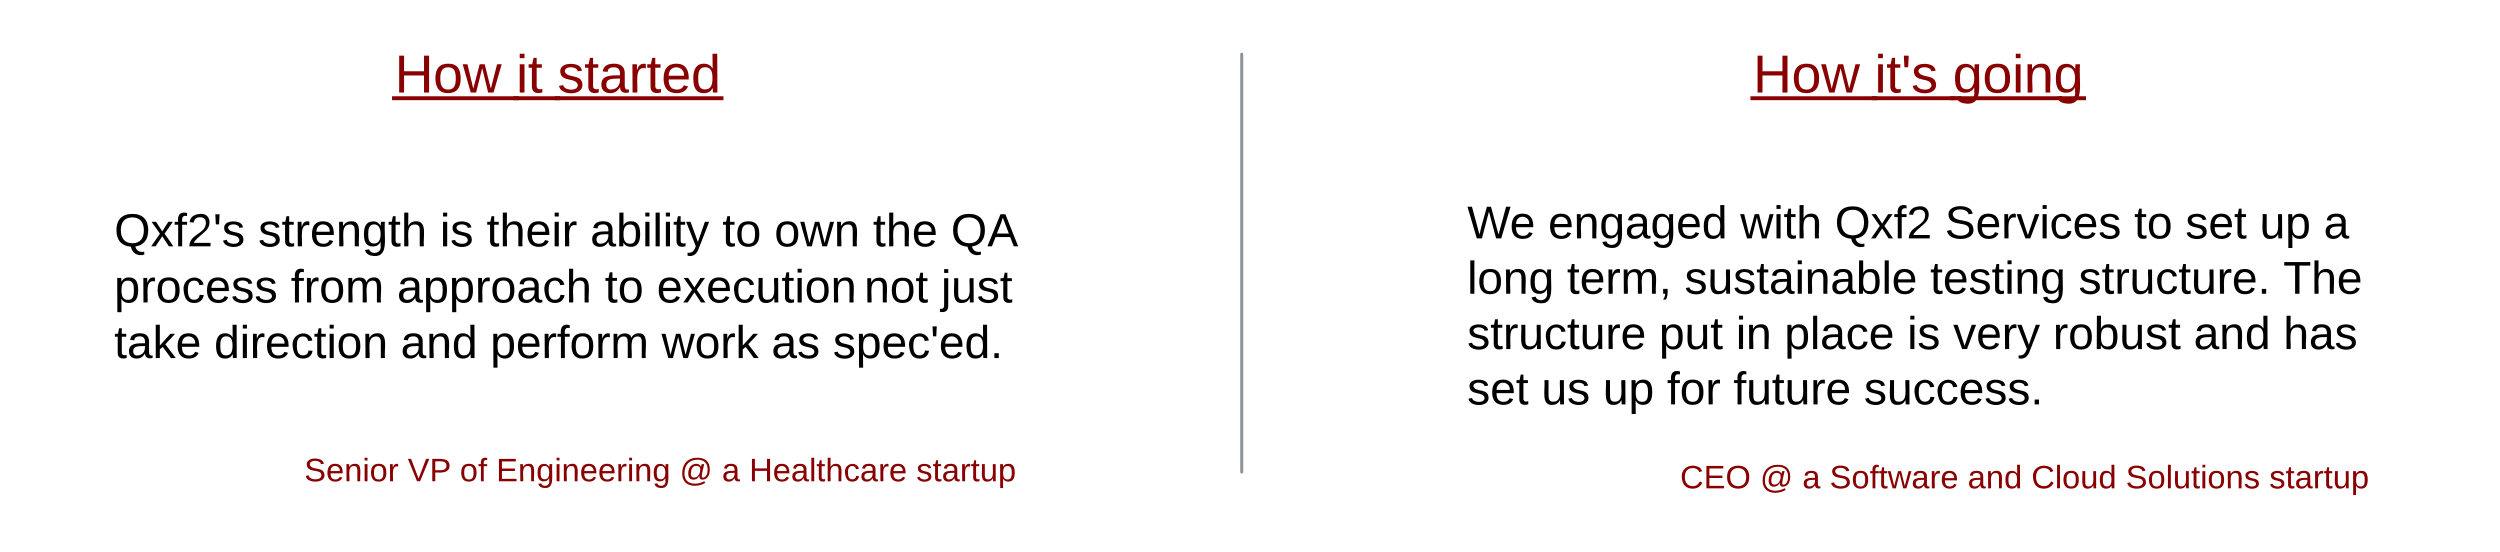 <svg xmlns="http://www.w3.org/2000/svg" xmlns:xlink="http://www.w3.org/1999/xlink" xmlns:lucid="lucid" width="1663" height="367"><g transform="translate(133 -135)" lucid:page-tab-id="0_0"><path d="M693 171v278" stroke="#6f7681" stroke-opacity=".8" stroke-width="2" stroke-linecap="round" fill="none"/><path d="M-52 166a6 6 0 0 1 6-6h568a6 6 0 0 1 6 6v48a6 6 0 0 1-6 6H-46a6 6 0 0 1-6-6z" stroke="#000" stroke-opacity="0" stroke-width="2" fill="#fff" fill-opacity="0"/><use xlink:href="#a" transform="matrix(1,0,0,1,-47,165) translate(176.556 31.569)"/><use xlink:href="#b" transform="matrix(1,0,0,1,-47,165) translate(257.346 31.569)"/><use xlink:href="#c" transform="matrix(1,0,0,1,-47,165) translate(284.901 31.569)"/><path d="M-62 211a6 6 0 0 1 6-6h598a6 6 0 0 1 6 6v312.73a6 6 0 0 1-6 6H-56a6 6 0 0 1-6-6z" stroke="#000" stroke-opacity="0" stroke-width="2" fill-opacity="0"/><use xlink:href="#d" transform="matrix(1,0,0,1,-57,210) translate(0 88.873)"/><use xlink:href="#e" transform="matrix(1,0,0,1,-57,210) translate(95.753 88.873)"/><use xlink:href="#f" transform="matrix(1,0,0,1,-57,210) translate(216.654 88.873)"/><use xlink:href="#g" transform="matrix(1,0,0,1,-57,210) translate(247.679 88.873)"/><use xlink:href="#h" transform="matrix(1,0,0,1,-57,210) translate(316.642 88.873)"/><use xlink:href="#i" transform="matrix(1,0,0,1,-57,210) translate(404.531 88.873)"/><use xlink:href="#j" transform="matrix(1,0,0,1,-57,210) translate(439.099 88.873)"/><use xlink:href="#k" transform="matrix(1,0,0,1,-57,210) translate(504.691 88.873)"/><use xlink:href="#l" transform="matrix(1,0,0,1,-57,210) translate(556.543 88.873)"/><use xlink:href="#m" transform="matrix(1,0,0,1,-57,210) translate(0 126.207)"/><use xlink:href="#n" transform="matrix(1,0,0,1,-57,210) translate(117.444 126.207)"/><use xlink:href="#o" transform="matrix(1,0,0,1,-57,210) translate(188.136 126.207)"/><use xlink:href="#i" transform="matrix(1,0,0,1,-57,210) translate(326.321 126.207)"/><use xlink:href="#p" transform="matrix(1,0,0,1,-57,210) translate(360.889 126.207)"/><use xlink:href="#q" transform="matrix(1,0,0,1,-57,210) translate(498.889 126.207)"/><use xlink:href="#r" transform="matrix(1,0,0,1,-57,210) translate(550 126.207)"/><use xlink:href="#s" transform="matrix(1,0,0,1,-57,210) translate(0 163.184)"/><use xlink:href="#t" transform="matrix(1,0,0,1,-57,210) translate(66.444 163.184)"/><use xlink:href="#u" transform="matrix(1,0,0,1,-57,210) translate(190.559 163.184)"/><use xlink:href="#v" transform="matrix(1,0,0,1,-57,210) translate(250.189 163.184)"/><use xlink:href="#w" transform="matrix(1,0,0,1,-57,210) translate(364.081 163.184)"/><use xlink:href="#x" transform="matrix(1,0,0,1,-57,210) translate(437.17 163.184)"/><use xlink:href="#y" transform="matrix(1,0,0,1,-57,210) translate(478.059 163.184)"/><use xlink:href="#z" transform="matrix(1,0,0,1,-57,210) translate(600 192.873)"/><use xlink:href="#A" transform="matrix(1,0,0,1,-57,210) translate(600 219.007)"/><use xlink:href="#B" transform="matrix(1,0,0,1,-57,210) translate(126.394 245.14)"/><use xlink:href="#C" transform="matrix(1,0,0,1,-57,210) translate(195.236 245.14)"/><use xlink:href="#D" transform="matrix(1,0,0,1,-57,210) translate(229.899 245.14)"/><use xlink:href="#E" transform="matrix(1,0,0,1,-57,210) translate(254.096 245.14)"/><use xlink:href="#F" transform="matrix(1,0,0,1,-57,210) translate(376.112 245.14)"/><use xlink:href="#G" transform="matrix(1,0,0,1,-57,210) translate(404.242 245.14)"/><use xlink:href="#H" transform="matrix(1,0,0,1,-57,210) translate(422.39 245.14)"/><use xlink:href="#I" transform="matrix(1,0,0,1,-57,210) translate(533.517 245.14)"/><path d="M853 166a6 6 0 0 1 6-6h568a6 6 0 0 1 6 6v48a6 6 0 0 1-6 6H859a6 6 0 0 1-6-6z" stroke="#000" stroke-opacity="0" stroke-width="2" fill="#fff" fill-opacity="0"/><g><use xlink:href="#a" transform="matrix(1,0,0,1,858,165) translate(175.173 31.569)"/><use xlink:href="#J" transform="matrix(1,0,0,1,858,165) translate(255.963 31.569)"/><use xlink:href="#K" transform="matrix(1,0,0,1,858,165) translate(308.012 31.569)"/></g><path d="M838 211a6 6 0 0 1 6-6h598a6 6 0 0 1 6 6v312.73a6 6 0 0 1-6 6H844a6 6 0 0 1-6-6z" stroke="#000" stroke-opacity="0" stroke-width="2" fill-opacity="0"/><g><use xlink:href="#L" transform="matrix(1,0,0,1,843,210) translate(0 83.596)"/><use xlink:href="#M" transform="matrix(1,0,0,1,843,210) translate(53.837 83.596)"/><use xlink:href="#N" transform="matrix(1,0,0,1,843,210) translate(181.615 83.596)"/><use xlink:href="#O" transform="matrix(1,0,0,1,843,210) translate(244.481 83.596)"/><use xlink:href="#P" transform="matrix(1,0,0,1,843,210) translate(317.741 83.596)"/><use xlink:href="#Q" transform="matrix(1,0,0,1,843,210) translate(443.644 83.596)"/><use xlink:href="#R" transform="matrix(1,0,0,1,843,210) translate(477.719 83.596)"/><use xlink:href="#S" transform="matrix(1,0,0,1,843,210) translate(527.126 83.596)"/><use xlink:href="#T" transform="matrix(1,0,0,1,843,210) translate(569.719 83.596)"/><use xlink:href="#U" transform="matrix(1,0,0,1,843,210) translate(0 120.396)"/><use xlink:href="#V" transform="matrix(1,0,0,1,843,210) translate(66.359 120.396)"/><use xlink:href="#W" transform="matrix(1,0,0,1,843,210) translate(144.559 120.396)"/><use xlink:href="#X" transform="matrix(1,0,0,1,843,210) translate(307.944 120.396)"/><use xlink:href="#Y" transform="matrix(1,0,0,1,843,210) translate(406.674 120.396)"/><use xlink:href="#Z" transform="matrix(1,0,0,1,843,210) translate(542.8 120.396)"/><use xlink:href="#aa" transform="matrix(1,0,0,1,843,210) translate(0 157.196)"/><use xlink:href="#ab" transform="matrix(1,0,0,1,843,210) translate(127.607 157.196)"/><use xlink:href="#ac" transform="matrix(1,0,0,1,843,210) translate(178.719 157.196)"/><use xlink:href="#ad" transform="matrix(1,0,0,1,843,210) translate(211.004 157.196)"/><use xlink:href="#ae" transform="matrix(1,0,0,1,843,210) translate(292.696 157.196)"/><use xlink:href="#af" transform="matrix(1,0,0,1,843,210) translate(323.278 157.196)"/><use xlink:href="#ag" transform="matrix(1,0,0,1,843,210) translate(389.637 157.196)"/><use xlink:href="#u" transform="matrix(1,0,0,1,843,210) translate(483.256 157.196)"/><use xlink:href="#ah" transform="matrix(1,0,0,1,843,210) translate(542.885 157.196)"/><use xlink:href="#R" transform="matrix(1,0,0,1,843,210) translate(0 193.996)"/><use xlink:href="#ai" transform="matrix(1,0,0,1,843,210) translate(49.407 193.996)"/><use xlink:href="#S" transform="matrix(1,0,0,1,843,210) translate(90.296 193.996)"/><use xlink:href="#aj" transform="matrix(1,0,0,1,843,210) translate(132.889 193.996)"/><use xlink:href="#ak" transform="matrix(1,0,0,1,843,210) translate(177.1 193.996)"/><use xlink:href="#al" transform="matrix(1,0,0,1,843,210) translate(263.904 193.996)"/><use xlink:href="#z" transform="matrix(1,0,0,1,843,210) translate(600 223.685)"/><use xlink:href="#am" transform="matrix(1,0,0,1,843,210) translate(141.638 249.818)"/><use xlink:href="#F" transform="matrix(1,0,0,1,843,210) translate(194.812 249.818)"/><use xlink:href="#G" transform="matrix(1,0,0,1,843,210) translate(222.942 249.818)"/><use xlink:href="#an" transform="matrix(1,0,0,1,843,210) translate(241.09 249.818)"/><use xlink:href="#ao" transform="matrix(1,0,0,1,843,210) translate(332.92 249.818)"/><use xlink:href="#ap" transform="matrix(1,0,0,1,843,210) translate(375.265 249.818)"/><use xlink:href="#aq" transform="matrix(1,0,0,1,843,210) translate(438.058 249.818)"/><use xlink:href="#I" transform="matrix(1,0,0,1,843,210) translate(533.517 249.818)"/></g><defs><path fill="#800" d="M197 0v-115H63V0H30v-248h33v105h134v-105h34V0h-34" id="ar"/><path fill="#800" d="M100-194c62-1 85 37 85 99 1 63-27 99-86 99S16-35 15-95c0-66 28-99 85-99zM99-20c44 1 53-31 53-75 0-43-8-75-51-75s-53 32-53 75 10 74 51 75" id="as"/><path fill="#800" d="M206 0h-36l-40-164L89 0H53L-1-190h32L70-26l43-164h34l41 164 42-164h31" id="at"/><g id="a"><use transform="matrix(0.099,0,0,0.099,0,0)" xlink:href="#ar"/><use transform="matrix(0.099,0,0,0.099,25.58,0)" xlink:href="#as"/><use transform="matrix(0.099,0,0,0.099,45.333,0)" xlink:href="#at"/><path fill="#800" d="M-1.78 2.47h84.35v2.6H-1.78z"/></g><path fill="#800" d="M24-231v-30h32v30H24zM24 0v-190h32V0H24" id="au"/><path fill="#800" d="M59-47c-2 24 18 29 38 22v24C64 9 27 4 27-40v-127H5v-23h24l9-43h21v43h35v23H59v120" id="av"/><g id="b"><use transform="matrix(0.099,0,0,0.099,0,0)" xlink:href="#au"/><use transform="matrix(0.099,0,0,0.099,7.802,0)" xlink:href="#av"/><path fill="#800" d="M-1.78 2.47h31.1v2.6h-31.1z"/></g><path fill="#800" d="M135-143c-3-34-86-38-87 0 15 53 115 12 119 90S17 21 10-45l28-5c4 36 97 45 98 0-10-56-113-15-118-90-4-57 82-63 122-42 12 7 21 19 24 35" id="aw"/><path fill="#800" d="M141-36C126-15 110 5 73 4 37 3 15-17 15-53c-1-64 63-63 125-63 3-35-9-54-41-54-24 1-41 7-42 31l-33-3c5-37 33-52 76-52 45 0 72 20 72 64v82c-1 20 7 32 28 27v20c-31 9-61-2-59-35zM48-53c0 20 12 33 32 33 41-3 63-29 60-74-43 2-92-5-92 41" id="ax"/><path fill="#800" d="M114-163C36-179 61-72 57 0H25l-1-190h30c1 12-1 29 2 39 6-27 23-49 58-41v29" id="ay"/><path fill="#800" d="M100-194c63 0 86 42 84 106H49c0 40 14 67 53 68 26 1 43-12 49-29l28 8c-11 28-37 45-77 45C44 4 14-33 15-96c1-61 26-98 85-98zm52 81c6-60-76-77-97-28-3 7-6 17-6 28h103" id="az"/><path fill="#800" d="M85-194c31 0 48 13 60 33l-1-100h32l1 261h-30c-2-10 0-23-3-31C134-8 116 4 85 4 32 4 16-35 15-94c0-66 23-100 70-100zm9 24c-40 0-46 34-46 75 0 40 6 74 45 74 42 0 51-32 51-76 0-42-9-74-50-73" id="aA"/><g id="c"><use transform="matrix(0.099,0,0,0.099,0,0)" xlink:href="#aw"/><use transform="matrix(0.099,0,0,0.099,17.778,0)" xlink:href="#av"/><use transform="matrix(0.099,0,0,0.099,27.654,0)" xlink:href="#ax"/><use transform="matrix(0.099,0,0,0.099,47.407,0)" xlink:href="#ay"/><use transform="matrix(0.099,0,0,0.099,59.16,0)" xlink:href="#av"/><use transform="matrix(0.099,0,0,0.099,69.037,0)" xlink:href="#az"/><use transform="matrix(0.099,0,0,0.099,88.79,0)" xlink:href="#aA"/><path fill="#800" d="M-1.78 2.47h112.1v2.6H-1.78z"/></g><path d="M140-251c81 0 123 46 123 126C263-53 228-8 163 1c7 30 30 48 69 40v23c-55 16-95-15-103-61C56-3 17-48 17-125c0-80 42-126 123-126zm0 227c63 0 89-41 89-101s-29-99-89-99c-61 0-89 39-89 99S79-25 140-24" id="aB"/><path d="M141 0L90-78 38 0H4l68-98-65-92h35l48 74 47-74h35l-64 92 68 98h-35" id="aC"/><path d="M101-234c-31-9-42 10-38 44h38v23H63V0H32v-167H5v-23h27c-7-52 17-82 69-68v24" id="aD"/><path d="M101-251c82-7 93 87 43 132L82-64C71-53 59-42 53-27h129V0H18c2-99 128-94 128-182 0-28-16-43-45-43s-46 15-49 41l-32-3c6-41 34-60 81-64" id="aE"/><path d="M47-170H22l-4-78h33" id="aF"/><path d="M135-143c-3-34-86-38-87 0 15 53 115 12 119 90S17 21 10-45l28-5c4 36 97 45 98 0-10-56-113-15-118-90-4-57 82-63 122-42 12 7 21 19 24 35" id="aG"/><g id="d"><use transform="matrix(0.086,0,0,0.086,0,0)" xlink:href="#aB"/><use transform="matrix(0.086,0,0,0.086,24.198,0)" xlink:href="#aC"/><use transform="matrix(0.086,0,0,0.086,39.753,0)" xlink:href="#aD"/><use transform="matrix(0.086,0,0,0.086,48.395,0)" xlink:href="#aE"/><use transform="matrix(0.086,0,0,0.086,65.679,0)" xlink:href="#aF"/><use transform="matrix(0.086,0,0,0.086,71.556,0)" xlink:href="#aG"/></g><path d="M59-47c-2 24 18 29 38 22v24C64 9 27 4 27-40v-127H5v-23h24l9-43h21v43h35v23H59v120" id="aH"/><path d="M114-163C36-179 61-72 57 0H25l-1-190h30c1 12-1 29 2 39 6-27 23-49 58-41v29" id="aI"/><path d="M100-194c63 0 86 42 84 106H49c0 40 14 67 53 68 26 1 43-12 49-29l28 8c-11 28-37 45-77 45C44 4 14-33 15-96c1-61 26-98 85-98zm52 81c6-60-76-77-97-28-3 7-6 17-6 28h103" id="aJ"/><path d="M117-194c89-4 53 116 60 194h-32v-121c0-31-8-49-39-48C34-167 62-67 57 0H25l-1-190h30c1 10-1 24 2 32 11-22 29-35 61-36" id="aK"/><path d="M177-190C167-65 218 103 67 71c-23-6-38-20-44-43l32-5c15 47 100 32 89-28v-30C133-14 115 1 83 1 29 1 15-40 15-95c0-56 16-97 71-98 29-1 48 16 59 35 1-10 0-23 2-32h30zM94-22c36 0 50-32 50-73 0-42-14-75-50-75-39 0-46 34-46 75s6 73 46 73" id="aL"/><path d="M106-169C34-169 62-67 57 0H25v-261h32l-1 103c12-21 28-36 61-36 89 0 53 116 60 194h-32v-121c2-32-8-49-39-48" id="aM"/><g id="e"><use transform="matrix(0.086,0,0,0.086,0,0)" xlink:href="#aG"/><use transform="matrix(0.086,0,0,0.086,15.556,0)" xlink:href="#aH"/><use transform="matrix(0.086,0,0,0.086,24.198,0)" xlink:href="#aI"/><use transform="matrix(0.086,0,0,0.086,34.481,0)" xlink:href="#aJ"/><use transform="matrix(0.086,0,0,0.086,51.765,0)" xlink:href="#aK"/><use transform="matrix(0.086,0,0,0.086,69.049,0)" xlink:href="#aL"/><use transform="matrix(0.086,0,0,0.086,86.333,0)" xlink:href="#aH"/><use transform="matrix(0.086,0,0,0.086,94.975,0)" xlink:href="#aM"/></g><path d="M24-231v-30h32v30H24zM24 0v-190h32V0H24" id="aN"/><g id="f"><use transform="matrix(0.086,0,0,0.086,0,0)" xlink:href="#aN"/><use transform="matrix(0.086,0,0,0.086,6.827,0)" xlink:href="#aG"/></g><g id="g"><use transform="matrix(0.086,0,0,0.086,0,0)" xlink:href="#aH"/><use transform="matrix(0.086,0,0,0.086,8.642,0)" xlink:href="#aM"/><use transform="matrix(0.086,0,0,0.086,25.926,0)" xlink:href="#aJ"/><use transform="matrix(0.086,0,0,0.086,43.21,0)" xlink:href="#aN"/><use transform="matrix(0.086,0,0,0.086,50.037,0)" xlink:href="#aI"/></g><path d="M141-36C126-15 110 5 73 4 37 3 15-17 15-53c-1-64 63-63 125-63 3-35-9-54-41-54-24 1-41 7-42 31l-33-3c5-37 33-52 76-52 45 0 72 20 72 64v82c-1 20 7 32 28 27v20c-31 9-61-2-59-35zM48-53c0 20 12 33 32 33 41-3 63-29 60-74-43 2-92-5-92 41" id="aO"/><path d="M115-194c53 0 69 39 70 98 0 66-23 100-70 100C84 3 66-7 56-30L54 0H23l1-261h32v101c10-23 28-34 59-34zm-8 174c40 0 45-34 45-75 0-40-5-75-45-74-42 0-51 32-51 76 0 43 10 73 51 73" id="aP"/><path d="M24 0v-261h32V0H24" id="aQ"/><path d="M179-190L93 31C79 59 56 82 12 73V49c39 6 53-20 64-50L1-190h34L92-34l54-156h33" id="aR"/><g id="h"><use transform="matrix(0.086,0,0,0.086,0,0)" xlink:href="#aO"/><use transform="matrix(0.086,0,0,0.086,17.284,0)" xlink:href="#aP"/><use transform="matrix(0.086,0,0,0.086,34.568,0)" xlink:href="#aN"/><use transform="matrix(0.086,0,0,0.086,41.395,0)" xlink:href="#aQ"/><use transform="matrix(0.086,0,0,0.086,48.222,0)" xlink:href="#aN"/><use transform="matrix(0.086,0,0,0.086,55.049,0)" xlink:href="#aH"/><use transform="matrix(0.086,0,0,0.086,63.691,0)" xlink:href="#aR"/></g><path d="M100-194c62-1 85 37 85 99 1 63-27 99-86 99S16-35 15-95c0-66 28-99 85-99zM99-20c44 1 53-31 53-75 0-43-8-75-51-75s-53 32-53 75 10 74 51 75" id="aS"/><g id="i"><use transform="matrix(0.086,0,0,0.086,0,0)" xlink:href="#aH"/><use transform="matrix(0.086,0,0,0.086,8.642,0)" xlink:href="#aS"/></g><path d="M206 0h-36l-40-164L89 0H53L-1-190h32L70-26l43-164h34l41 164 42-164h31" id="aT"/><g id="j"><use transform="matrix(0.086,0,0,0.086,0,0)" xlink:href="#aS"/><use transform="matrix(0.086,0,0,0.086,17.284,0)" xlink:href="#aT"/><use transform="matrix(0.086,0,0,0.086,39.667,0)" xlink:href="#aK"/></g><g id="k"><use transform="matrix(0.086,0,0,0.086,0,0)" xlink:href="#aH"/><use transform="matrix(0.086,0,0,0.086,8.642,0)" xlink:href="#aM"/><use transform="matrix(0.086,0,0,0.086,25.926,0)" xlink:href="#aJ"/></g><path d="M205 0l-28-72H64L36 0H1l101-248h38L239 0h-34zm-38-99l-47-123c-12 45-31 82-46 123h93" id="aU"/><g id="l"><use transform="matrix(0.086,0,0,0.086,0,0)" xlink:href="#aB"/><use transform="matrix(0.086,0,0,0.086,24.198,0)" xlink:href="#aU"/></g><path d="M115-194c55 1 70 41 70 98S169 2 115 4C84 4 66-9 55-30l1 105H24l-1-265h31l2 30c10-21 28-34 59-34zm-8 174c40 0 45-34 45-75s-6-73-45-74c-42 0-51 32-51 76 0 43 10 73 51 73" id="aV"/><path d="M96-169c-40 0-48 33-48 73s9 75 48 75c24 0 41-14 43-38l32 2c-6 37-31 61-74 61-59 0-76-41-82-99-10-93 101-131 147-64 4 7 5 14 7 22l-32 3c-4-21-16-35-41-35" id="aW"/><g id="m"><use transform="matrix(0.086,0,0,0.086,0,0)" xlink:href="#aV"/><use transform="matrix(0.086,0,0,0.086,17.284,0)" xlink:href="#aI"/><use transform="matrix(0.086,0,0,0.086,27.568,0)" xlink:href="#aS"/><use transform="matrix(0.086,0,0,0.086,44.852,0)" xlink:href="#aW"/><use transform="matrix(0.086,0,0,0.086,60.407,0)" xlink:href="#aJ"/><use transform="matrix(0.086,0,0,0.086,77.691,0)" xlink:href="#aG"/><use transform="matrix(0.086,0,0,0.086,93.247,0)" xlink:href="#aG"/></g><path d="M210-169c-67 3-38 105-44 169h-31v-121c0-29-5-50-35-48C34-165 62-65 56 0H25l-1-190h30c1 10-1 24 2 32 10-44 99-50 107 0 11-21 27-35 58-36 85-2 47 119 55 194h-31v-121c0-29-5-49-35-48" id="aX"/><g id="n"><use transform="matrix(0.086,0,0,0.086,0,0)" xlink:href="#aD"/><use transform="matrix(0.086,0,0,0.086,8.642,0)" xlink:href="#aI"/><use transform="matrix(0.086,0,0,0.086,18.926,0)" xlink:href="#aS"/><use transform="matrix(0.086,0,0,0.086,36.21,0)" xlink:href="#aX"/></g><g id="o"><use transform="matrix(0.086,0,0,0.086,0,0)" xlink:href="#aO"/><use transform="matrix(0.086,0,0,0.086,17.284,0)" xlink:href="#aV"/><use transform="matrix(0.086,0,0,0.086,34.568,0)" xlink:href="#aV"/><use transform="matrix(0.086,0,0,0.086,51.852,0)" xlink:href="#aI"/><use transform="matrix(0.086,0,0,0.086,62.136,0)" xlink:href="#aS"/><use transform="matrix(0.086,0,0,0.086,79.42,0)" xlink:href="#aO"/><use transform="matrix(0.086,0,0,0.086,96.704,0)" xlink:href="#aW"/><use transform="matrix(0.086,0,0,0.086,112.259,0)" xlink:href="#aM"/></g><path d="M84 4C-5 8 30-112 23-190h32v120c0 31 7 50 39 49 72-2 45-101 50-169h31l1 190h-30c-1-10 1-25-2-33-11 22-28 36-60 37" id="aY"/><g id="p"><use transform="matrix(0.086,0,0,0.086,0,0)" xlink:href="#aJ"/><use transform="matrix(0.086,0,0,0.086,17.284,0)" xlink:href="#aC"/><use transform="matrix(0.086,0,0,0.086,32.84,0)" xlink:href="#aJ"/><use transform="matrix(0.086,0,0,0.086,50.123,0)" xlink:href="#aW"/><use transform="matrix(0.086,0,0,0.086,65.679,0)" xlink:href="#aY"/><use transform="matrix(0.086,0,0,0.086,82.963,0)" xlink:href="#aH"/><use transform="matrix(0.086,0,0,0.086,91.605,0)" xlink:href="#aN"/><use transform="matrix(0.086,0,0,0.086,98.432,0)" xlink:href="#aS"/><use transform="matrix(0.086,0,0,0.086,115.716,0)" xlink:href="#aK"/></g><g id="q"><use transform="matrix(0.085,0,0,0.085,0,0)" xlink:href="#aK"/><use transform="matrix(0.085,0,0,0.085,17.037,0)" xlink:href="#aS"/><use transform="matrix(0.085,0,0,0.085,34.074,0)" xlink:href="#aH"/></g><path d="M24-231v-30h32v30H24zM-9 49c24 4 33-6 33-30v-209h32V24c2 40-23 58-65 49V49" id="aZ"/><g id="r"><use transform="matrix(0.085,0,0,0.085,0,0)" xlink:href="#aZ"/><use transform="matrix(0.085,0,0,0.085,6.73,0)" xlink:href="#aY"/><use transform="matrix(0.085,0,0,0.085,23.767,0)" xlink:href="#aG"/><use transform="matrix(0.085,0,0,0.085,39.1,0)" xlink:href="#aH"/></g><path d="M143 0L79-87 56-68V0H24v-261h32v163l83-92h37l-77 82L181 0h-38" id="ba"/><g id="s"><use transform="matrix(0.085,0,0,0.085,0,0)" xlink:href="#aH"/><use transform="matrix(0.085,0,0,0.085,8.519,0)" xlink:href="#aO"/><use transform="matrix(0.085,0,0,0.085,25.556,0)" xlink:href="#ba"/><use transform="matrix(0.085,0,0,0.085,40.889,0)" xlink:href="#aJ"/></g><path d="M85-194c31 0 48 13 60 33l-1-100h32l1 261h-30c-2-10 0-23-3-31C134-8 116 4 85 4 32 4 16-35 15-94c0-66 23-100 70-100zm9 24c-40 0-46 34-46 75 0 40 6 74 45 74 42 0 51-32 51-76 0-42-9-74-50-73" id="bb"/><g id="t"><use transform="matrix(0.085,0,0,0.085,0,0)" xlink:href="#bb"/><use transform="matrix(0.085,0,0,0.085,17.037,0)" xlink:href="#aN"/><use transform="matrix(0.085,0,0,0.085,23.767,0)" xlink:href="#aI"/><use transform="matrix(0.085,0,0,0.085,33.904,0)" xlink:href="#aJ"/><use transform="matrix(0.085,0,0,0.085,50.941,0)" xlink:href="#aW"/><use transform="matrix(0.085,0,0,0.085,66.274,0)" xlink:href="#aH"/><use transform="matrix(0.085,0,0,0.085,74.793,0)" xlink:href="#aN"/><use transform="matrix(0.085,0,0,0.085,81.522,0)" xlink:href="#aS"/><use transform="matrix(0.085,0,0,0.085,98.559,0)" xlink:href="#aK"/></g><g id="u"><use transform="matrix(0.085,0,0,0.085,0,0)" xlink:href="#aO"/><use transform="matrix(0.085,0,0,0.085,17.037,0)" xlink:href="#aK"/><use transform="matrix(0.085,0,0,0.085,34.074,0)" xlink:href="#bb"/></g><g id="v"><use transform="matrix(0.085,0,0,0.085,0,0)" xlink:href="#aV"/><use transform="matrix(0.085,0,0,0.085,17.037,0)" xlink:href="#aJ"/><use transform="matrix(0.085,0,0,0.085,34.074,0)" xlink:href="#aI"/><use transform="matrix(0.085,0,0,0.085,44.211,0)" xlink:href="#aD"/><use transform="matrix(0.085,0,0,0.085,52.73,0)" xlink:href="#aS"/><use transform="matrix(0.085,0,0,0.085,69.767,0)" xlink:href="#aI"/><use transform="matrix(0.085,0,0,0.085,79.904,0)" xlink:href="#aX"/></g><g id="w"><use transform="matrix(0.085,0,0,0.085,0,0)" xlink:href="#aT"/><use transform="matrix(0.085,0,0,0.085,22.063,0)" xlink:href="#aS"/><use transform="matrix(0.085,0,0,0.085,39.1,0)" xlink:href="#aI"/><use transform="matrix(0.085,0,0,0.085,49.237,0)" xlink:href="#ba"/></g><g id="x"><use transform="matrix(0.085,0,0,0.085,0,0)" xlink:href="#aO"/><use transform="matrix(0.085,0,0,0.085,17.037,0)" xlink:href="#aG"/></g><path d="M33 0v-38h34V0H33" id="bc"/><g id="y"><use transform="matrix(0.085,0,0,0.085,0,0)" xlink:href="#aG"/><use transform="matrix(0.085,0,0,0.085,15.333,0)" xlink:href="#aV"/><use transform="matrix(0.085,0,0,0.085,32.37,0)" xlink:href="#aJ"/><use transform="matrix(0.085,0,0,0.085,49.407,0)" xlink:href="#aW"/><use transform="matrix(0.085,0,0,0.085,64.741,0)" xlink:href="#aF"/><use transform="matrix(0.085,0,0,0.085,70.533,0)" xlink:href="#aJ"/><use transform="matrix(0.085,0,0,0.085,87.57,0)" xlink:href="#bb"/><use transform="matrix(0.085,0,0,0.085,104.607,0)" xlink:href="#bc"/></g><path fill="#800" d="M185-189c-5-48-123-54-124 2 14 75 158 14 163 119 3 78-121 87-175 55-17-10-28-26-33-46l33-7c5 56 141 63 141-1 0-78-155-14-162-118-5-82 145-84 179-34 5 7 8 16 11 25" id="bd"/><path fill="#800" d="M117-194c89-4 53 116 60 194h-32v-121c0-31-8-49-39-48C34-167 62-67 57 0H25l-1-190h30c1 10-1 24 2 32 11-22 29-35 61-36" id="be"/><g id="B"><use transform="matrix(0.06,0,0,0.06,0,0)" xlink:href="#bd"/><use transform="matrix(0.06,0,0,0.06,14.519,0)" xlink:href="#az"/><use transform="matrix(0.06,0,0,0.06,26.617,0)" xlink:href="#be"/><use transform="matrix(0.06,0,0,0.06,38.716,0)" xlink:href="#au"/><use transform="matrix(0.06,0,0,0.06,43.495,0)" xlink:href="#as"/><use transform="matrix(0.06,0,0,0.06,55.594,0)" xlink:href="#ay"/></g><path fill="#800" d="M137 0h-34L2-248h35l83 218 83-218h36" id="bf"/><path fill="#800" d="M30-248c87 1 191-15 191 75 0 78-77 80-158 76V0H30v-248zm33 125c57 0 124 11 124-50 0-59-68-47-124-48v98" id="bg"/><g id="C"><use transform="matrix(0.06,0,0,0.06,0,0)" xlink:href="#bf"/><use transform="matrix(0.06,0,0,0.06,14.519,0)" xlink:href="#bg"/></g><path fill="#800" d="M101-234c-31-9-42 10-38 44h38v23H63V0H32v-167H5v-23h27c-7-52 17-82 69-68v24" id="bh"/><g id="D"><use transform="matrix(0.06,0,0,0.06,0,0)" xlink:href="#as"/><use transform="matrix(0.06,0,0,0.06,12.099,0)" xlink:href="#bh"/></g><path fill="#800" d="M30 0v-248h187v28H63v79h144v27H63v87h162V0H30" id="bi"/><path fill="#800" d="M177-190C167-65 218 103 67 71c-23-6-38-20-44-43l32-5c15 47 100 32 89-28v-30C133-14 115 1 83 1 29 1 15-40 15-95c0-56 16-97 71-98 29-1 48 16 59 35 1-10 0-23 2-32h30zM94-22c36 0 50-32 50-73 0-42-14-75-50-75-39 0-46 34-46 75s6 73 46 73" id="bj"/><g id="E"><use transform="matrix(0.06,0,0,0.06,0,0)" xlink:href="#bi"/><use transform="matrix(0.06,0,0,0.06,14.519,0)" xlink:href="#be"/><use transform="matrix(0.06,0,0,0.06,26.617,0)" xlink:href="#bj"/><use transform="matrix(0.06,0,0,0.06,38.716,0)" xlink:href="#au"/><use transform="matrix(0.06,0,0,0.06,43.495,0)" xlink:href="#be"/><use transform="matrix(0.06,0,0,0.06,55.594,0)" xlink:href="#az"/><use transform="matrix(0.06,0,0,0.06,67.693,0)" xlink:href="#az"/><use transform="matrix(0.06,0,0,0.06,79.791,0)" xlink:href="#ay"/><use transform="matrix(0.06,0,0,0.06,86.99,0)" xlink:href="#au"/><use transform="matrix(0.06,0,0,0.06,91.769,0)" xlink:href="#be"/><use transform="matrix(0.06,0,0,0.06,103.868,0)" xlink:href="#bj"/></g><path fill="#800" d="M198-261c85 0 136 45 136 128 0 61-22 111-78 115-29 2-39-18-37-44-12 23-32 44-66 44-41 0-58-28-58-68 0-60 30-105 88-108 29-1 43 15 54 32l7-28h28c-9 45-23 84-27 134-1 11 6 17 14 16 39-4 51-48 51-92 0-69-42-107-112-107-93 0-145 59-145 153C53-15 94 26 168 27c43 0 78-13 106-28l9 19c-30 18-67 32-115 32C79 50 28-1 28-86c0-107 62-175 170-175zM158-41c46 0 70-43 70-90 0-26-17-40-43-40-44 0-59 41-61 85-1 26 9 45 34 45" id="bk"/><use transform="matrix(0.06,0,0,0.06,0,0)" xlink:href="#bk" id="F"/><use transform="matrix(0.06,0,0,0.06,0,0)" xlink:href="#ax" id="G"/><path fill="#800" d="M24 0v-261h32V0H24" id="bl"/><path fill="#800" d="M106-169C34-169 62-67 57 0H25v-261h32l-1 103c12-21 28-36 61-36 89 0 53 116 60 194h-32v-121c2-32-8-49-39-48" id="bm"/><path fill="#800" d="M96-169c-40 0-48 33-48 73s9 75 48 75c24 0 41-14 43-38l32 2c-6 37-31 61-74 61-59 0-76-41-82-99-10-93 101-131 147-64 4 7 5 14 7 22l-32 3c-4-21-16-35-41-35" id="bn"/><g id="H"><use transform="matrix(0.06,0,0,0.06,0,0)" xlink:href="#ar"/><use transform="matrix(0.06,0,0,0.06,15.668,0)" xlink:href="#az"/><use transform="matrix(0.06,0,0,0.06,27.767,0)" xlink:href="#ax"/><use transform="matrix(0.06,0,0,0.06,39.865,0)" xlink:href="#bl"/><use transform="matrix(0.06,0,0,0.06,44.644,0)" xlink:href="#av"/><use transform="matrix(0.06,0,0,0.06,50.694,0)" xlink:href="#bm"/><use transform="matrix(0.06,0,0,0.06,62.793,0)" xlink:href="#bn"/><use transform="matrix(0.06,0,0,0.06,73.681,0)" xlink:href="#ax"/><use transform="matrix(0.06,0,0,0.06,85.78,0)" xlink:href="#ay"/><use transform="matrix(0.06,0,0,0.06,92.979,0)" xlink:href="#az"/></g><path fill="#800" d="M84 4C-5 8 30-112 23-190h32v120c0 31 7 50 39 49 72-2 45-101 50-169h31l1 190h-30c-1-10 1-25-2-33-11 22-28 36-60 37" id="bo"/><path fill="#800" d="M115-194c55 1 70 41 70 98S169 2 115 4C84 4 66-9 55-30l1 105H24l-1-265h31l2 30c10-21 28-34 59-34zm-8 174c40 0 45-34 45-75s-6-73-45-74c-42 0-51 32-51 76 0 43 10 73 51 73" id="bp"/><g id="I"><use transform="matrix(0.06,0,0,0.06,0,0)" xlink:href="#aw"/><use transform="matrix(0.06,0,0,0.06,10.889,0)" xlink:href="#av"/><use transform="matrix(0.06,0,0,0.06,16.938,0)" xlink:href="#ax"/><use transform="matrix(0.06,0,0,0.06,29.037,0)" xlink:href="#ay"/><use transform="matrix(0.06,0,0,0.06,36.236,0)" xlink:href="#av"/><use transform="matrix(0.06,0,0,0.06,42.285,0)" xlink:href="#bo"/><use transform="matrix(0.06,0,0,0.06,54.384,0)" xlink:href="#bp"/></g><path fill="#800" d="M47-170H22l-4-78h33" id="bq"/><g id="J"><use transform="matrix(0.099,0,0,0.099,0,0)" xlink:href="#au"/><use transform="matrix(0.099,0,0,0.099,7.802,0)" xlink:href="#av"/><use transform="matrix(0.099,0,0,0.099,17.679,0)" xlink:href="#bq"/><use transform="matrix(0.099,0,0,0.099,24.395,0)" xlink:href="#aw"/><path fill="#800" d="M-1.78 2.47h55.6v2.6h-55.6z"/></g><g id="K"><use transform="matrix(0.099,0,0,0.099,0,0)" xlink:href="#bj"/><use transform="matrix(0.099,0,0,0.099,19.753,0)" xlink:href="#as"/><use transform="matrix(0.099,0,0,0.099,39.506,0)" xlink:href="#au"/><use transform="matrix(0.099,0,0,0.099,47.309,0)" xlink:href="#be"/><use transform="matrix(0.099,0,0,0.099,67.062,0)" xlink:href="#bj"/><path fill="#800" d="M-1.78 2.47H88.6v2.6H-1.8z"/></g><path d="M266 0h-40l-56-210L115 0H75L2-248h35L96-30l15-64 43-154h32l59 218 59-218h35" id="br"/><g id="L"><use transform="matrix(0.085,0,0,0.085,0,0)" xlink:href="#br"/><use transform="matrix(0.085,0,0,0.085,28.281,0)" xlink:href="#aJ"/></g><g id="M"><use transform="matrix(0.085,0,0,0.085,0,0)" xlink:href="#aJ"/><use transform="matrix(0.085,0,0,0.085,17.037,0)" xlink:href="#aK"/><use transform="matrix(0.085,0,0,0.085,34.074,0)" xlink:href="#aL"/><use transform="matrix(0.085,0,0,0.085,51.111,0)" xlink:href="#aO"/><use transform="matrix(0.085,0,0,0.085,68.148,0)" xlink:href="#aL"/><use transform="matrix(0.085,0,0,0.085,85.185,0)" xlink:href="#aJ"/><use transform="matrix(0.085,0,0,0.085,102.222,0)" xlink:href="#bb"/></g><g id="N"><use transform="matrix(0.085,0,0,0.085,0,0)" xlink:href="#aT"/><use transform="matrix(0.085,0,0,0.085,22.063,0)" xlink:href="#aN"/><use transform="matrix(0.085,0,0,0.085,28.793,0)" xlink:href="#aH"/><use transform="matrix(0.085,0,0,0.085,37.311,0)" xlink:href="#aM"/></g><g id="O"><use transform="matrix(0.085,0,0,0.085,0,0)" xlink:href="#aB"/><use transform="matrix(0.085,0,0,0.085,23.852,0)" xlink:href="#aC"/><use transform="matrix(0.085,0,0,0.085,39.185,0)" xlink:href="#aD"/><use transform="matrix(0.085,0,0,0.085,47.704,0)" xlink:href="#aE"/></g><path d="M185-189c-5-48-123-54-124 2 14 75 158 14 163 119 3 78-121 87-175 55-17-10-28-26-33-46l33-7c5 56 141 63 141-1 0-78-155-14-162-118-5-82 145-84 179-34 5 7 8 16 11 25" id="bs"/><path d="M108 0H70L1-190h34L89-25l56-165h34" id="bt"/><g id="P"><use transform="matrix(0.085,0,0,0.085,0,0)" xlink:href="#bs"/><use transform="matrix(0.085,0,0,0.085,20.444,0)" xlink:href="#aJ"/><use transform="matrix(0.085,0,0,0.085,37.481,0)" xlink:href="#aI"/><use transform="matrix(0.085,0,0,0.085,47.619,0)" xlink:href="#bt"/><use transform="matrix(0.085,0,0,0.085,62.952,0)" xlink:href="#aN"/><use transform="matrix(0.085,0,0,0.085,69.681,0)" xlink:href="#aW"/><use transform="matrix(0.085,0,0,0.085,85.015,0)" xlink:href="#aJ"/><use transform="matrix(0.085,0,0,0.085,102.052,0)" xlink:href="#aG"/></g><g id="Q"><use transform="matrix(0.085,0,0,0.085,0,0)" xlink:href="#aH"/><use transform="matrix(0.085,0,0,0.085,8.519,0)" xlink:href="#aS"/></g><g id="R"><use transform="matrix(0.085,0,0,0.085,0,0)" xlink:href="#aG"/><use transform="matrix(0.085,0,0,0.085,15.333,0)" xlink:href="#aJ"/><use transform="matrix(0.085,0,0,0.085,32.37,0)" xlink:href="#aH"/></g><g id="S"><use transform="matrix(0.085,0,0,0.085,0,0)" xlink:href="#aY"/><use transform="matrix(0.085,0,0,0.085,17.037,0)" xlink:href="#aV"/></g><use transform="matrix(0.085,0,0,0.085,0,0)" xlink:href="#aO" id="T"/><g id="U"><use transform="matrix(0.085,0,0,0.085,0,0)" xlink:href="#aQ"/><use transform="matrix(0.085,0,0,0.085,6.73,0)" xlink:href="#aS"/><use transform="matrix(0.085,0,0,0.085,23.767,0)" xlink:href="#aK"/><use transform="matrix(0.085,0,0,0.085,40.804,0)" xlink:href="#aL"/></g><path d="M68-38c1 34 0 65-14 84H32c9-13 17-26 17-46H33v-38h35" id="bu"/><g id="V"><use transform="matrix(0.085,0,0,0.085,0,0)" xlink:href="#aH"/><use transform="matrix(0.085,0,0,0.085,8.519,0)" xlink:href="#aJ"/><use transform="matrix(0.085,0,0,0.085,25.556,0)" xlink:href="#aI"/><use transform="matrix(0.085,0,0,0.085,35.693,0)" xlink:href="#aX"/><use transform="matrix(0.085,0,0,0.085,61.163,0)" xlink:href="#bu"/></g><g id="W"><use transform="matrix(0.085,0,0,0.085,0,0)" xlink:href="#aG"/><use transform="matrix(0.085,0,0,0.085,15.333,0)" xlink:href="#aY"/><use transform="matrix(0.085,0,0,0.085,32.37,0)" xlink:href="#aG"/><use transform="matrix(0.085,0,0,0.085,47.704,0)" xlink:href="#aH"/><use transform="matrix(0.085,0,0,0.085,56.222,0)" xlink:href="#aO"/><use transform="matrix(0.085,0,0,0.085,73.259,0)" xlink:href="#aN"/><use transform="matrix(0.085,0,0,0.085,79.989,0)" xlink:href="#aK"/><use transform="matrix(0.085,0,0,0.085,97.026,0)" xlink:href="#aO"/><use transform="matrix(0.085,0,0,0.085,114.063,0)" xlink:href="#aP"/><use transform="matrix(0.085,0,0,0.085,131.1,0)" xlink:href="#aQ"/><use transform="matrix(0.085,0,0,0.085,137.83,0)" xlink:href="#aJ"/></g><g id="X"><use transform="matrix(0.085,0,0,0.085,0,0)" xlink:href="#aH"/><use transform="matrix(0.085,0,0,0.085,8.519,0)" xlink:href="#aJ"/><use transform="matrix(0.085,0,0,0.085,25.556,0)" xlink:href="#aG"/><use transform="matrix(0.085,0,0,0.085,40.889,0)" xlink:href="#aH"/><use transform="matrix(0.085,0,0,0.085,49.407,0)" xlink:href="#aN"/><use transform="matrix(0.085,0,0,0.085,56.137,0)" xlink:href="#aK"/><use transform="matrix(0.085,0,0,0.085,73.174,0)" xlink:href="#aL"/></g><g id="Y"><use transform="matrix(0.085,0,0,0.085,0,0)" xlink:href="#aG"/><use transform="matrix(0.085,0,0,0.085,15.333,0)" xlink:href="#aH"/><use transform="matrix(0.085,0,0,0.085,23.852,0)" xlink:href="#aI"/><use transform="matrix(0.085,0,0,0.085,33.989,0)" xlink:href="#aY"/><use transform="matrix(0.085,0,0,0.085,51.026,0)" xlink:href="#aW"/><use transform="matrix(0.085,0,0,0.085,66.359,0)" xlink:href="#aH"/><use transform="matrix(0.085,0,0,0.085,74.878,0)" xlink:href="#aY"/><use transform="matrix(0.085,0,0,0.085,91.915,0)" xlink:href="#aI"/><use transform="matrix(0.085,0,0,0.085,102.052,0)" xlink:href="#aJ"/><use transform="matrix(0.085,0,0,0.085,119.089,0)" xlink:href="#bc"/></g><path d="M127-220V0H93v-220H8v-28h204v28h-85" id="bv"/><g id="Z"><use transform="matrix(0.085,0,0,0.085,0,0)" xlink:href="#bv"/><use transform="matrix(0.085,0,0,0.085,18.656,0)" xlink:href="#aM"/><use transform="matrix(0.085,0,0,0.085,35.693,0)" xlink:href="#aJ"/></g><g id="aa"><use transform="matrix(0.085,0,0,0.085,0,0)" xlink:href="#aG"/><use transform="matrix(0.085,0,0,0.085,15.333,0)" xlink:href="#aH"/><use transform="matrix(0.085,0,0,0.085,23.852,0)" xlink:href="#aI"/><use transform="matrix(0.085,0,0,0.085,33.989,0)" xlink:href="#aY"/><use transform="matrix(0.085,0,0,0.085,51.026,0)" xlink:href="#aW"/><use transform="matrix(0.085,0,0,0.085,66.359,0)" xlink:href="#aH"/><use transform="matrix(0.085,0,0,0.085,74.878,0)" xlink:href="#aY"/><use transform="matrix(0.085,0,0,0.085,91.915,0)" xlink:href="#aI"/><use transform="matrix(0.085,0,0,0.085,102.052,0)" xlink:href="#aJ"/></g><g id="ab"><use transform="matrix(0.085,0,0,0.085,0,0)" xlink:href="#aV"/><use transform="matrix(0.085,0,0,0.085,17.037,0)" xlink:href="#aY"/><use transform="matrix(0.085,0,0,0.085,34.074,0)" xlink:href="#aH"/></g><g id="ac"><use transform="matrix(0.085,0,0,0.085,0,0)" xlink:href="#aN"/><use transform="matrix(0.085,0,0,0.085,6.73,0)" xlink:href="#aK"/></g><g id="ad"><use transform="matrix(0.085,0,0,0.085,0,0)" xlink:href="#aV"/><use transform="matrix(0.085,0,0,0.085,17.037,0)" xlink:href="#aQ"/><use transform="matrix(0.085,0,0,0.085,23.767,0)" xlink:href="#aO"/><use transform="matrix(0.085,0,0,0.085,40.804,0)" xlink:href="#aW"/><use transform="matrix(0.085,0,0,0.085,56.137,0)" xlink:href="#aJ"/></g><g id="ae"><use transform="matrix(0.085,0,0,0.085,0,0)" xlink:href="#aN"/><use transform="matrix(0.085,0,0,0.085,6.73,0)" xlink:href="#aG"/></g><g id="af"><use transform="matrix(0.085,0,0,0.085,0,0)" xlink:href="#bt"/><use transform="matrix(0.085,0,0,0.085,15.333,0)" xlink:href="#aJ"/><use transform="matrix(0.085,0,0,0.085,32.37,0)" xlink:href="#aI"/><use transform="matrix(0.085,0,0,0.085,42.507,0)" xlink:href="#aR"/></g><g id="ag"><use transform="matrix(0.085,0,0,0.085,0,0)" xlink:href="#aI"/><use transform="matrix(0.085,0,0,0.085,10.137,0)" xlink:href="#aS"/><use transform="matrix(0.085,0,0,0.085,27.174,0)" xlink:href="#aP"/><use transform="matrix(0.085,0,0,0.085,44.211,0)" xlink:href="#aY"/><use transform="matrix(0.085,0,0,0.085,61.248,0)" xlink:href="#aG"/><use transform="matrix(0.085,0,0,0.085,76.581,0)" xlink:href="#aH"/></g><g id="ah"><use transform="matrix(0.085,0,0,0.085,0,0)" xlink:href="#aM"/><use transform="matrix(0.085,0,0,0.085,17.037,0)" xlink:href="#aO"/><use transform="matrix(0.085,0,0,0.085,34.074,0)" xlink:href="#aG"/></g><g id="ai"><use transform="matrix(0.085,0,0,0.085,0,0)" xlink:href="#aY"/><use transform="matrix(0.085,0,0,0.085,17.037,0)" xlink:href="#aG"/></g><g id="aj"><use transform="matrix(0.085,0,0,0.085,0,0)" xlink:href="#aD"/><use transform="matrix(0.085,0,0,0.085,8.519,0)" xlink:href="#aS"/><use transform="matrix(0.085,0,0,0.085,25.556,0)" xlink:href="#aI"/></g><g id="ak"><use transform="matrix(0.085,0,0,0.085,0,0)" xlink:href="#aD"/><use transform="matrix(0.085,0,0,0.085,8.519,0)" xlink:href="#aY"/><use transform="matrix(0.085,0,0,0.085,25.556,0)" xlink:href="#aH"/><use transform="matrix(0.085,0,0,0.085,34.074,0)" xlink:href="#aY"/><use transform="matrix(0.085,0,0,0.085,51.111,0)" xlink:href="#aI"/><use transform="matrix(0.085,0,0,0.085,61.248,0)" xlink:href="#aJ"/></g><g id="al"><use transform="matrix(0.085,0,0,0.085,0,0)" xlink:href="#aG"/><use transform="matrix(0.085,0,0,0.085,15.333,0)" xlink:href="#aY"/><use transform="matrix(0.085,0,0,0.085,32.37,0)" xlink:href="#aW"/><use transform="matrix(0.085,0,0,0.085,47.704,0)" xlink:href="#aW"/><use transform="matrix(0.085,0,0,0.085,63.037,0)" xlink:href="#aJ"/><use transform="matrix(0.085,0,0,0.085,80.074,0)" xlink:href="#aG"/><use transform="matrix(0.085,0,0,0.085,95.407,0)" xlink:href="#aG"/><use transform="matrix(0.085,0,0,0.085,110.741,0)" xlink:href="#bc"/></g><path fill="#800" d="M212-179c-10-28-35-45-73-45-59 0-87 40-87 99 0 60 29 101 89 101 43 0 62-24 78-52l27 14C228-24 195 4 139 4 59 4 22-46 18-125c-6-104 99-153 187-111 19 9 31 26 39 46" id="bw"/><path fill="#800" d="M140-251c81 0 123 46 123 126C263-46 219 4 140 4 59 4 17-45 17-125s42-126 123-126zm0 227c63 0 89-41 89-101s-29-99-89-99c-61 0-89 39-89 99S79-25 140-24" id="bx"/><g id="am"><use transform="matrix(0.06,0,0,0.06,0,0)" xlink:href="#bw"/><use transform="matrix(0.06,0,0,0.06,15.668,0)" xlink:href="#bi"/><use transform="matrix(0.06,0,0,0.06,30.186,0)" xlink:href="#bx"/></g><g id="an"><use transform="matrix(0.06,0,0,0.06,0,0)" xlink:href="#bd"/><use transform="matrix(0.06,0,0,0.06,14.519,0)" xlink:href="#as"/><use transform="matrix(0.06,0,0,0.06,26.617,0)" xlink:href="#bh"/><use transform="matrix(0.06,0,0,0.06,32.667,0)" xlink:href="#av"/><use transform="matrix(0.06,0,0,0.06,38.716,0)" xlink:href="#at"/><use transform="matrix(0.06,0,0,0.06,54.384,0)" xlink:href="#ax"/><use transform="matrix(0.06,0,0,0.06,66.483,0)" xlink:href="#ay"/><use transform="matrix(0.06,0,0,0.06,73.681,0)" xlink:href="#az"/></g><g id="ao"><use transform="matrix(0.06,0,0,0.06,0,0)" xlink:href="#ax"/><use transform="matrix(0.06,0,0,0.06,12.099,0)" xlink:href="#be"/><use transform="matrix(0.06,0,0,0.06,24.198,0)" xlink:href="#aA"/></g><g id="ap"><use transform="matrix(0.06,0,0,0.06,0,0)" xlink:href="#bw"/><use transform="matrix(0.06,0,0,0.06,15.668,0)" xlink:href="#bl"/><use transform="matrix(0.06,0,0,0.06,20.447,0)" xlink:href="#as"/><use transform="matrix(0.06,0,0,0.06,32.546,0)" xlink:href="#bo"/><use transform="matrix(0.06,0,0,0.06,44.644,0)" xlink:href="#aA"/></g><g id="aq"><use transform="matrix(0.06,0,0,0.06,0,0)" xlink:href="#bd"/><use transform="matrix(0.06,0,0,0.06,14.519,0)" xlink:href="#as"/><use transform="matrix(0.06,0,0,0.06,26.617,0)" xlink:href="#bl"/><use transform="matrix(0.06,0,0,0.06,31.396,0)" xlink:href="#bo"/><use transform="matrix(0.06,0,0,0.06,43.495,0)" xlink:href="#av"/><use transform="matrix(0.06,0,0,0.06,49.544,0)" xlink:href="#au"/><use transform="matrix(0.06,0,0,0.06,54.323,0)" xlink:href="#as"/><use transform="matrix(0.06,0,0,0.06,66.422,0)" xlink:href="#be"/><use transform="matrix(0.06,0,0,0.06,78.521,0)" xlink:href="#aw"/></g></defs></g></svg>